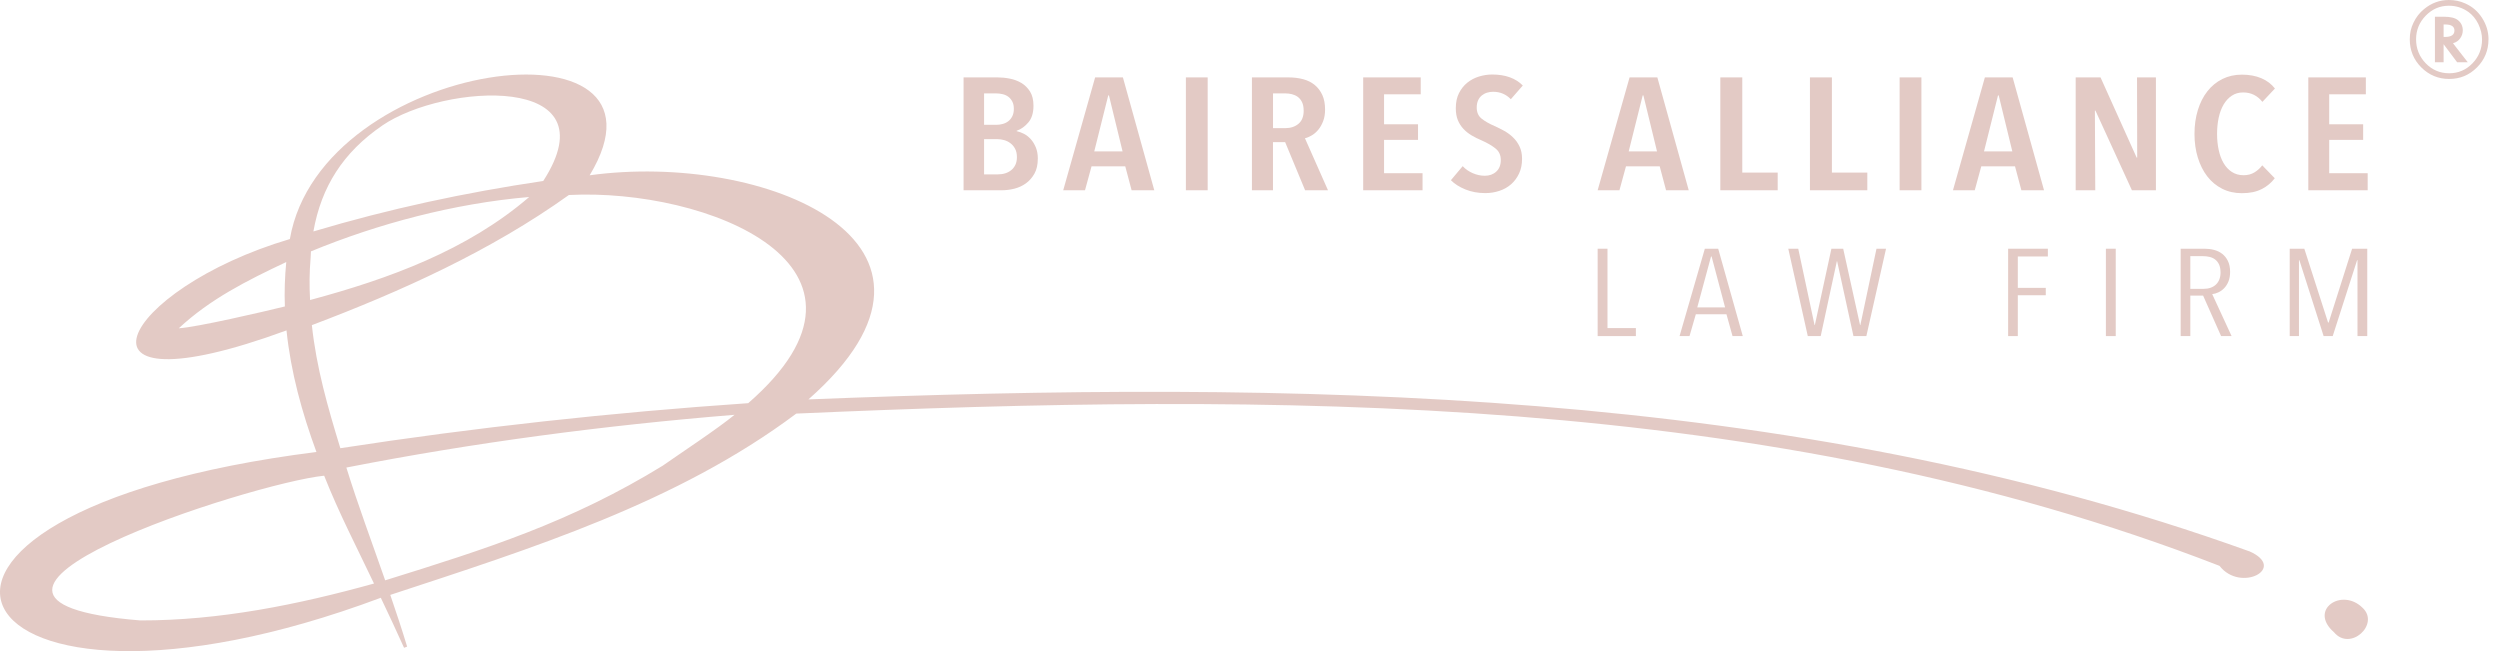 <svg width="215" height="56" viewBox="0 0 215 56" fill="none" xmlns="http://www.w3.org/2000/svg">
<g clip-path="url(#clip0_774_1672)">
<path d="M193.413 47.403C153.949 33.195 111.007 32.71 69.526 34.348C84.895 20.815 65.638 13.019 50.711 15.075C59.208 1.003 27.63 4.955 24.928 20.558C10.308 24.888 4.646 35.744 24.639 28.415C25.006 31.985 25.963 35.462 27.213 38.871C-15.158 44.226 -3.955 65.134 32.75 51.408C33.435 52.85 34.11 54.285 34.749 55.71L35.013 55.61C34.563 54.114 34.067 52.636 33.564 51.162C45.649 47.182 58.226 43.255 68.48 35.569C109.347 33.773 152.257 33.656 190.878 48.663C192.692 51.008 196.762 48.849 193.413 47.396V47.403ZM32.864 10.802C38.187 7.157 52.728 6.254 46.72 15.564C39.962 16.567 33.492 17.952 26.952 19.905C27.63 16.064 29.512 13.101 32.868 10.802H32.864ZM26.713 22.175C26.716 22.086 26.734 21.708 26.741 21.618C32.45 19.262 39.041 17.492 45.51 16.942C40.19 21.522 33.453 23.978 26.666 25.802C26.599 24.503 26.606 23.489 26.713 22.175ZM13.735 28.601C13.717 28.597 13.71 28.59 13.735 28.601ZM15.374 28.233C18.066 25.727 21.201 24.146 24.617 22.536C24.496 23.821 24.449 25.095 24.499 26.355C22.661 26.809 16.934 28.14 15.374 28.233ZM26.82 27.962C34.506 25.056 42.2 21.583 48.923 16.771C60.708 16.16 77.883 22.878 64.346 34.673C52.603 35.476 40.901 36.751 29.269 38.546C28.173 34.962 27.216 31.635 26.82 27.962ZM12.068 53.357C-9.688 51.597 21.697 41.531 27.877 40.91C29.162 44.154 30.669 47.042 32.164 50.184C25.62 52.004 18.858 53.368 12.072 53.357H12.068ZM57.03 40.028C49.087 44.908 41.857 47.192 33.125 49.909C31.997 46.664 30.797 43.476 29.787 40.21C40.847 38.043 51.971 36.587 63.171 35.673C61.711 36.876 58.487 39.003 57.03 40.024V40.028Z" fill="#E3CAC5"/>
<path d="M203.181 52.272C201.403 50.505 198.497 52.433 200.728 54.378C202.128 56.053 204.691 53.675 203.181 52.272Z" fill="#E3CAC5"/>
<path d="M89.251 13.65C89.251 14.161 89.154 14.589 88.962 14.932C88.769 15.275 88.526 15.553 88.23 15.767C87.933 15.982 87.598 16.135 87.23 16.228C86.859 16.321 86.498 16.363 86.145 16.363H82.867V6.657H85.802C86.123 6.657 86.47 6.689 86.834 6.761C87.198 6.829 87.53 6.954 87.834 7.132C88.133 7.311 88.383 7.557 88.583 7.871C88.78 8.189 88.879 8.596 88.879 9.099C88.879 9.702 88.733 10.177 88.444 10.523C88.151 10.87 87.816 11.112 87.43 11.248V11.277C87.637 11.323 87.848 11.402 88.062 11.509C88.276 11.619 88.469 11.773 88.647 11.969C88.826 12.165 88.969 12.405 89.083 12.683C89.197 12.961 89.254 13.283 89.254 13.65H89.251ZM87.191 9.36C87.191 9.113 87.148 8.906 87.059 8.735C86.969 8.567 86.859 8.428 86.72 8.324C86.58 8.221 86.416 8.142 86.231 8.099C86.045 8.053 85.852 8.032 85.656 8.032H84.631V10.734H85.688C85.874 10.734 86.059 10.709 86.238 10.659C86.42 10.609 86.58 10.53 86.72 10.42C86.859 10.309 86.973 10.17 87.059 9.995C87.148 9.82 87.191 9.613 87.191 9.363V9.36ZM87.455 13.515C87.455 13.233 87.405 12.99 87.298 12.794C87.194 12.597 87.059 12.437 86.894 12.315C86.73 12.19 86.548 12.101 86.352 12.048C86.156 11.994 85.959 11.966 85.763 11.966H84.631V14.996H85.809C86.038 14.996 86.248 14.968 86.445 14.907C86.641 14.846 86.816 14.757 86.966 14.632C87.116 14.511 87.234 14.357 87.323 14.175C87.409 13.993 87.455 13.772 87.455 13.518V13.515Z" fill="#E3CAC5"/>
<path d="M97.319 16.363L96.773 14.307H93.871L93.31 16.363H91.436L94.181 6.657H96.57L99.269 16.363H97.319ZM95.37 8.207H95.309L94.106 13.019H96.541L95.37 8.207Z" fill="#E3CAC5"/>
<path d="M101.986 16.363V6.657H103.86V16.363H101.986Z" fill="#E3CAC5"/>
<path d="M112.239 16.363L110.522 12.223H109.476V16.363H107.666V6.657H110.818C111.275 6.657 111.696 6.711 112.082 6.814C112.467 6.918 112.796 7.086 113.074 7.314C113.349 7.543 113.567 7.832 113.724 8.178C113.881 8.524 113.956 8.942 113.956 9.424C113.956 9.799 113.903 10.131 113.792 10.416C113.681 10.705 113.546 10.948 113.378 11.152C113.21 11.351 113.028 11.516 112.824 11.637C112.621 11.758 112.421 11.844 112.225 11.89L114.206 16.36H112.239V16.363ZM112.114 9.509C112.114 9.217 112.068 8.974 111.975 8.785C111.882 8.592 111.757 8.442 111.607 8.331C111.457 8.221 111.286 8.146 111.1 8.099C110.914 8.053 110.725 8.032 110.539 8.032H109.479V11.02H110.539C110.996 11.02 111.375 10.895 111.671 10.645C111.968 10.395 112.117 10.016 112.117 9.513L112.114 9.509Z" fill="#E3CAC5"/>
<path d="M117.234 16.363V6.657H122.182V8.11H119.029V10.688H121.95V12.03H119.029V14.896H122.339V16.363H117.234Z" fill="#E3CAC5"/>
<path d="M129.936 8.539C129.529 8.111 129.022 7.893 128.405 7.893C128.23 7.893 128.055 7.918 127.891 7.968C127.723 8.018 127.573 8.1 127.437 8.207C127.301 8.318 127.194 8.457 127.116 8.632C127.037 8.807 126.998 9.011 126.998 9.25C126.998 9.66 127.137 9.978 127.419 10.203C127.701 10.428 128.069 10.638 128.526 10.838C128.797 10.956 129.072 11.095 129.354 11.249C129.636 11.406 129.89 11.591 130.118 11.813C130.347 12.031 130.536 12.291 130.679 12.595C130.825 12.895 130.897 13.252 130.897 13.662C130.897 14.137 130.811 14.558 130.64 14.922C130.468 15.286 130.24 15.597 129.954 15.847C129.668 16.097 129.333 16.289 128.947 16.414C128.562 16.543 128.155 16.607 127.73 16.607C127.116 16.607 126.548 16.503 126.027 16.293C125.506 16.082 125.092 15.818 124.777 15.497L125.791 14.29C126.03 14.547 126.32 14.747 126.659 14.894C126.998 15.04 127.341 15.115 127.698 15.115C128.09 15.115 128.419 14.997 128.679 14.758C128.94 14.519 129.069 14.187 129.069 13.758C129.069 13.33 128.912 13.005 128.601 12.759C128.29 12.512 127.894 12.284 127.416 12.073C127.112 11.945 126.83 11.806 126.566 11.649C126.302 11.492 126.066 11.309 125.863 11.092C125.659 10.878 125.499 10.628 125.377 10.338C125.259 10.053 125.199 9.707 125.199 9.303C125.199 8.8 125.291 8.368 125.474 8.007C125.656 7.647 125.895 7.347 126.191 7.108C126.487 6.872 126.823 6.694 127.198 6.58C127.573 6.465 127.951 6.408 128.337 6.408C128.897 6.408 129.401 6.487 129.843 6.647C130.286 6.808 130.657 7.044 130.961 7.354L129.929 8.536L129.936 8.539Z" fill="#E3CAC5"/>
<path d="M143.281 16.363L142.735 14.307H139.833L139.272 16.363H137.398L140.143 6.657H142.532L145.231 16.363H143.281ZM141.332 8.207H141.271L140.068 13.019H142.503L141.332 8.207Z" fill="#E3CAC5"/>
<path d="M147.948 16.363V6.657H149.836V14.843H152.881V16.363H147.948Z" fill="#E3CAC5"/>
<path d="M155.655 16.363V6.657H157.544V14.843H160.589V16.363H155.655Z" fill="#E3CAC5"/>
<path d="M163.367 16.363V6.657H165.241V16.363H163.367Z" fill="#E3CAC5"/>
<path d="M173.838 16.363L173.292 14.307H170.389L169.829 16.363H167.954L170.7 6.657H173.088L175.787 16.363H173.838ZM171.889 8.207H171.828L170.625 13.019H173.06L171.889 8.207Z" fill="#E3CAC5"/>
<path d="M183.345 16.363L180.207 9.509H180.161L180.193 16.363H178.508V6.657H180.646L183.752 13.554H183.799L183.784 6.657H185.409V16.363H183.349H183.345Z" fill="#E3CAC5"/>
<path d="M194.509 16.257C194.056 16.496 193.488 16.614 192.799 16.614C192.174 16.614 191.61 16.486 191.107 16.232C190.6 15.975 190.175 15.622 189.825 15.168C189.475 14.715 189.208 14.18 189.015 13.559C188.822 12.937 188.726 12.255 188.726 11.517C188.726 10.778 188.822 10.092 189.015 9.468C189.208 8.843 189.479 8.3 189.836 7.85C190.189 7.397 190.618 7.047 191.125 6.794C191.628 6.544 192.189 6.419 192.803 6.419C193.417 6.419 193.995 6.522 194.473 6.726C194.952 6.929 195.341 7.226 195.645 7.611L194.566 8.761C194.138 8.222 193.588 7.95 192.913 7.95C192.538 7.95 192.21 8.043 191.932 8.232C191.65 8.418 191.417 8.675 191.228 8.993C191.043 9.314 190.9 9.689 190.807 10.124C190.714 10.56 190.668 11.02 190.668 11.517C190.668 12.013 190.714 12.459 190.807 12.895C190.9 13.33 191.039 13.705 191.228 14.026C191.414 14.347 191.653 14.601 191.939 14.787C192.224 14.972 192.56 15.069 192.945 15.069C193.31 15.069 193.624 14.986 193.888 14.822C194.152 14.658 194.374 14.458 194.552 14.219L195.63 15.329C195.337 15.715 194.966 16.025 194.513 16.261L194.509 16.257Z" fill="#E3CAC5"/>
<path d="M198.515 16.363V6.657H203.463V8.11H200.311V10.688H203.231V12.03H200.311V14.896H203.62V16.363H198.515Z" fill="#E3CAC5"/>
<path d="M137.398 28.904V21.39H138.244V28.215H140.686V28.904H137.401H137.398Z" fill="#E3CAC5"/>
<path d="M148.997 28.904L148.476 27.026H145.841L145.298 28.904H144.442L146.616 21.39H147.765L149.879 28.904H148.997ZM147.198 22.061H147.148L145.966 26.434H148.358L147.198 22.061Z" fill="#E3CAC5"/>
<path d="M160.507 28.904H159.397L157.994 22.471H157.969L156.58 28.904H155.47L153.792 21.39H154.649L156.052 27.958H156.077L157.501 21.39H158.515L159.965 27.958H159.99L161.378 21.39H162.199L160.507 28.904Z" fill="#E3CAC5"/>
<path d="M173.531 22.061V24.756H175.937V25.391H173.531V28.904H172.699V21.39H176.116V22.057H173.531V22.061Z" fill="#E3CAC5"/>
<path d="M181.107 28.904V21.39H181.953V28.904H181.107Z" fill="#E3CAC5"/>
<path d="M191.014 28.904L189.468 25.424H188.368V28.904H187.537V21.39H189.589C189.871 21.39 190.143 21.422 190.403 21.49C190.664 21.557 190.9 21.668 191.103 21.825C191.307 21.982 191.474 22.186 191.599 22.443C191.724 22.696 191.789 23.01 191.789 23.374C191.789 23.692 191.742 23.967 191.649 24.199C191.557 24.427 191.435 24.62 191.285 24.777C191.135 24.934 190.971 25.052 190.789 25.138C190.607 25.224 190.428 25.277 190.25 25.295L191.917 28.904H191.01H191.014ZM190.964 23.414C190.964 23.146 190.921 22.921 190.839 22.743C190.753 22.564 190.639 22.421 190.5 22.314C190.361 22.211 190.2 22.136 190.018 22.093C189.836 22.05 189.65 22.029 189.457 22.029H188.368V24.842H189.493C189.95 24.842 190.314 24.717 190.575 24.467C190.835 24.217 190.968 23.867 190.968 23.414H190.964Z" fill="#E3CAC5"/>
<path d="M202.745 28.904V22.378H202.71L200.614 28.904H199.832L197.747 22.378H197.711V28.904H196.915V21.39H198.172L200.214 27.737H200.264L202.281 21.39H203.584V28.904H202.752H202.745Z" fill="#E3CAC5"/>
<path d="M214.009 3.388C214.009 4.334 213.677 5.137 213.02 5.797C212.36 6.461 211.564 6.79 210.628 6.79C209.693 6.79 208.893 6.458 208.229 5.794C207.569 5.13 207.24 4.327 207.24 3.381C207.24 2.856 207.347 2.377 207.562 1.949C207.779 1.489 208.079 1.099 208.468 0.782C209.1 0.261 209.811 0 210.596 0C211.117 0 211.589 0.1 212.01 0.296C212.61 0.557 213.095 0.975 213.459 1.542C213.827 2.113 214.013 2.731 214.013 3.388H214.009ZM210.603 0.493C209.829 0.493 209.168 0.778 208.615 1.346C208.058 1.917 207.783 2.595 207.783 3.384C207.783 4.173 208.061 4.876 208.615 5.447C209.168 6.015 209.836 6.301 210.625 6.301C211.414 6.301 212.074 6.019 212.628 5.451C213.181 4.88 213.456 4.194 213.456 3.388C213.456 2.956 213.349 2.513 213.131 2.053C212.917 1.621 212.631 1.278 212.278 1.025C211.778 0.668 211.217 0.493 210.6 0.493H210.603ZM210.957 3.72L212.228 5.355H211.314L210.15 3.802V5.355H209.404V1.439H210.186C210.732 1.439 211.132 1.535 211.382 1.731C211.66 1.956 211.799 2.253 211.799 2.613C211.799 2.859 211.724 3.084 211.578 3.295C211.428 3.498 211.239 3.634 211.007 3.702L210.957 3.72ZM210.15 3.177H210.278C210.814 3.177 211.082 2.991 211.082 2.624C211.082 2.281 210.821 2.106 210.303 2.106H210.15V3.177Z" fill="#E3CAC5"/>
</g>
<defs>
<clipPath id="clip0_774_1672">
<rect width="214.013" height="56" fill="white"/>
</clipPath>
</defs>
</svg>
